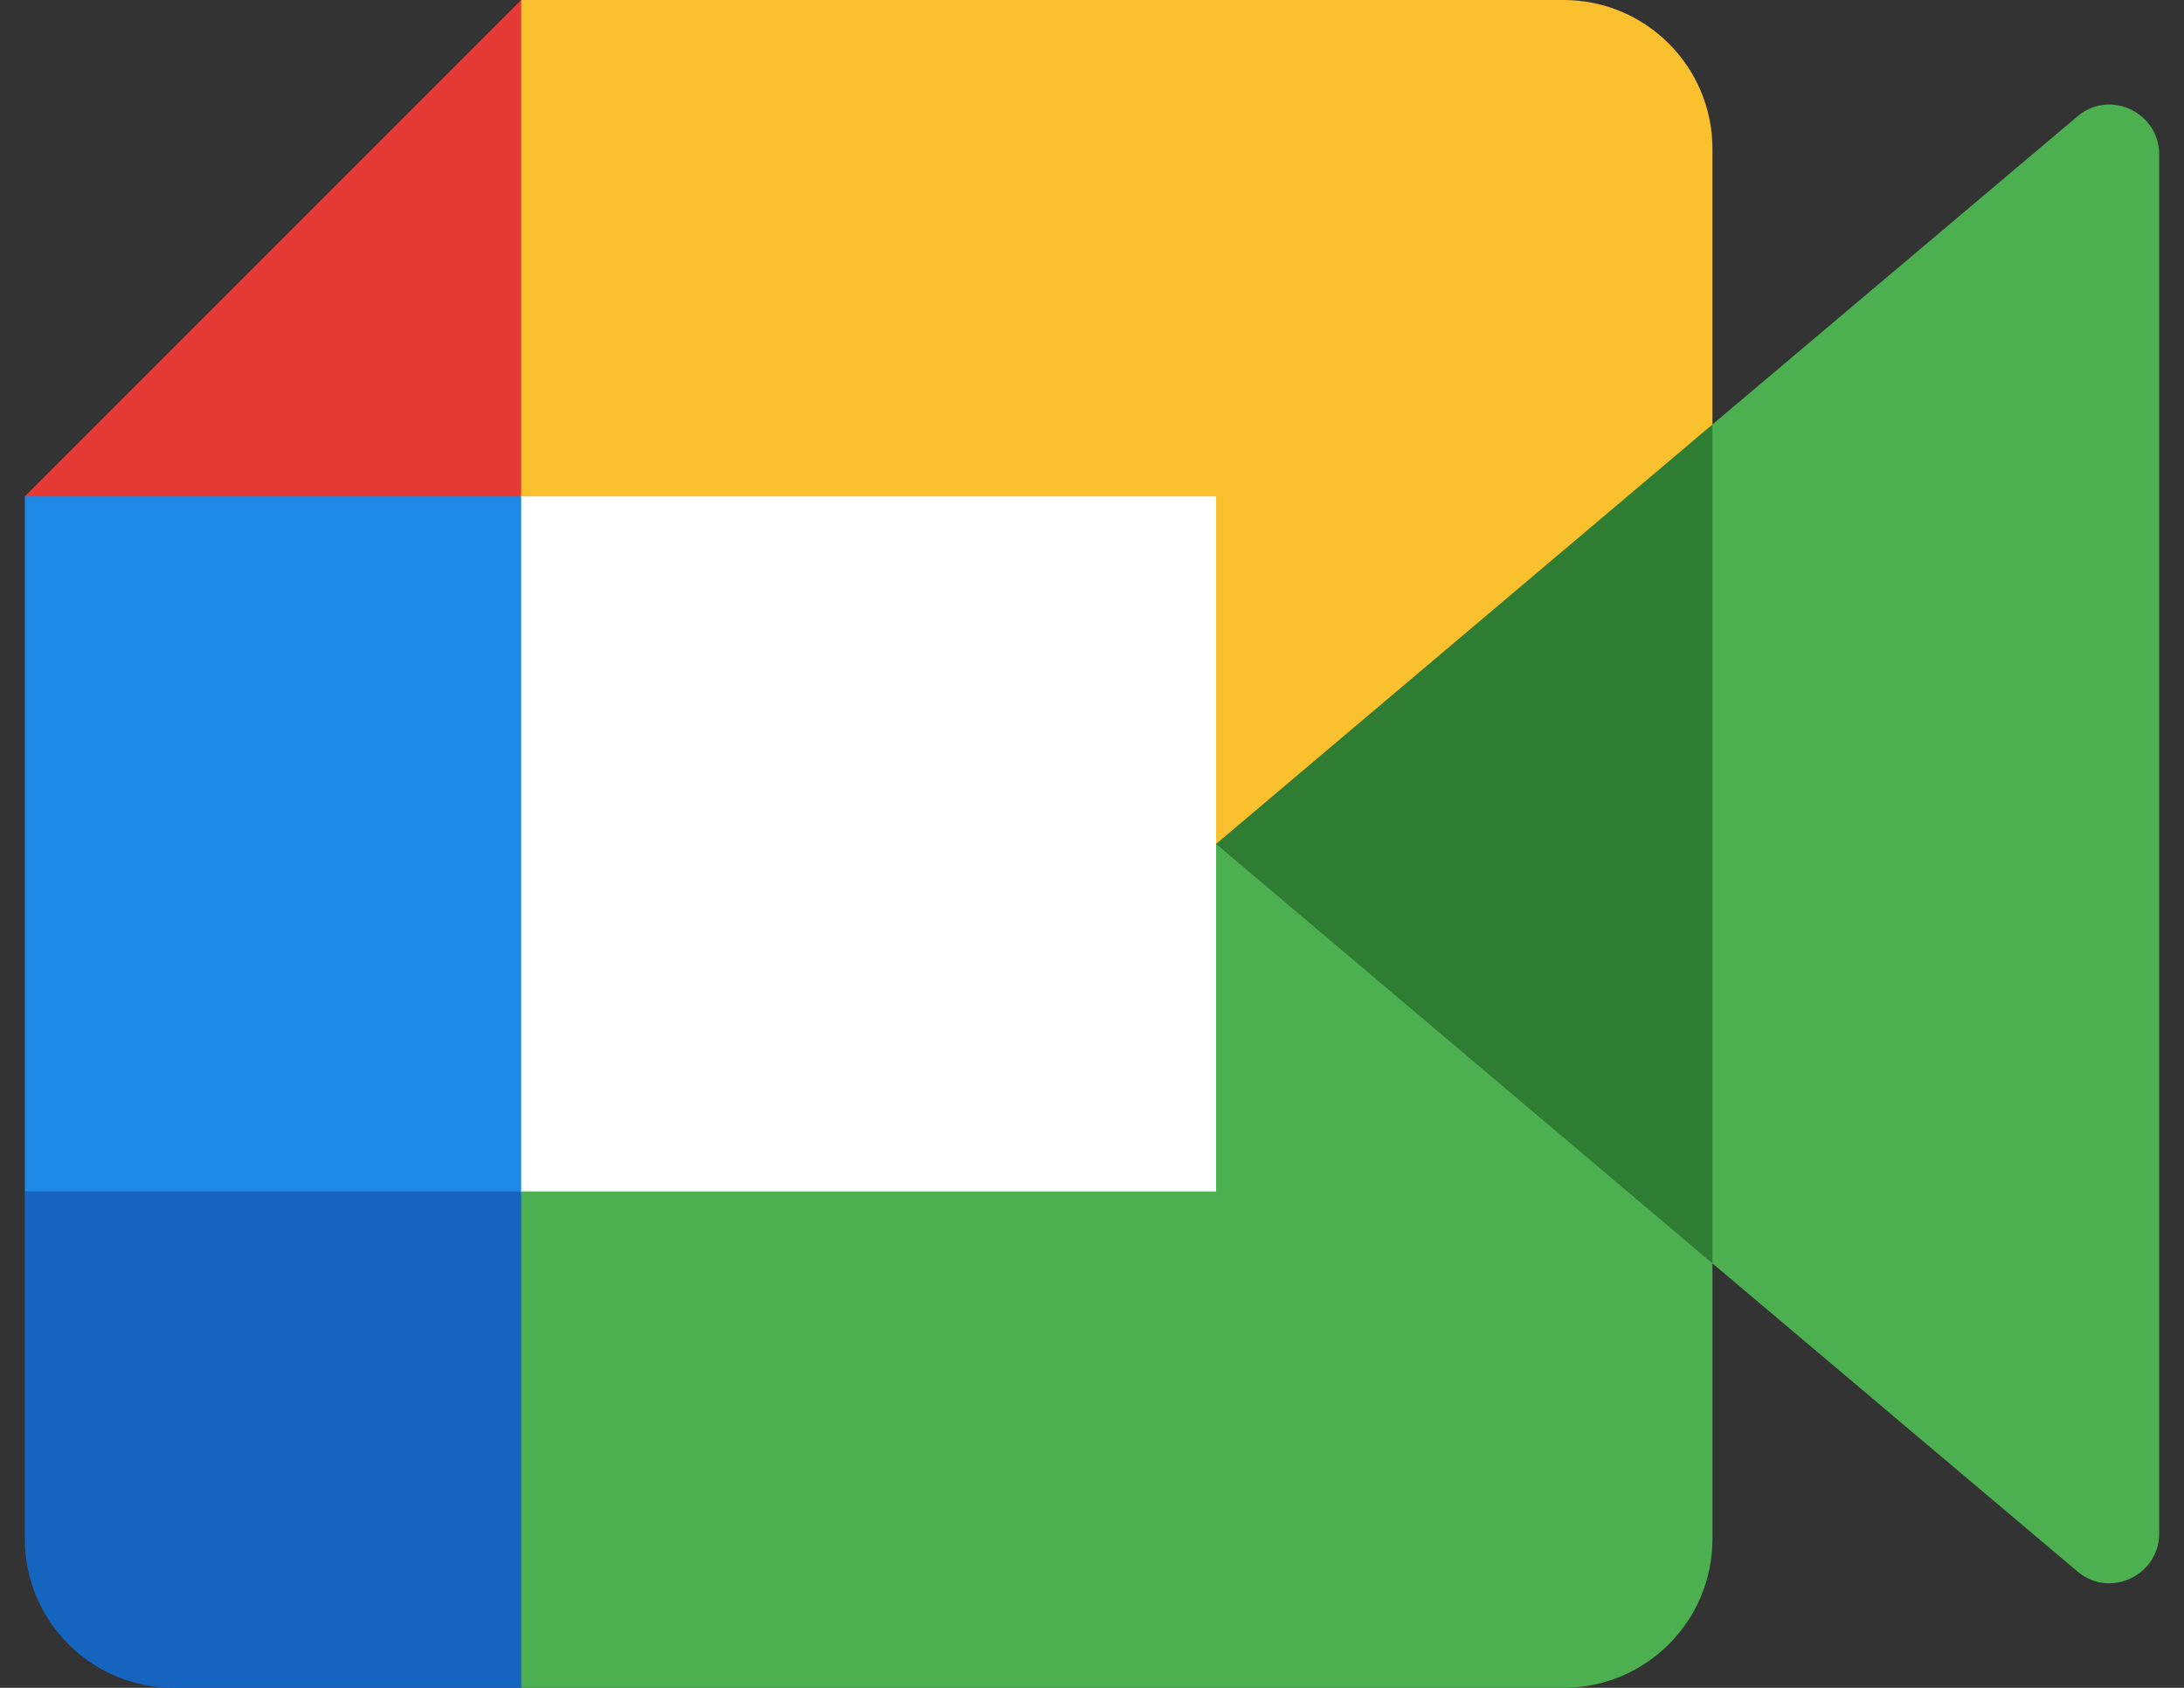 <svg width="44" height="34" viewBox="0 0 44 34" fill="none" xmlns="http://www.w3.org/2000/svg">
    <rect x="0" y="0" width="44" height="34" fill="#333333" stroke="none"/>
    <path d="M9.5 9V25H25.5V9H9.5Z" fill="white"/>
    <path d="M0.5 10V24L5.5 25L10.5 24V10L5.5 9L0.5 10Z" fill="#1E88E5"/>
    <path d="M34.5 17V31C34.5 32.657 33.157 34 31.5 34H10.5L9.5 29L10.5 24H24.5V17L29.5 16L34.5 17Z" fill="#4CAF50"/>
    <path d="M34.5 3V17H24.5V10H10.5L9.5 5L10.5 0H31.5C33.157 0 34.5 1.343 34.5 3Z" fill="#FBC02D"/>
    <path d="M10.5 24V34H3.5C1.843 34 0.5 32.657 0.5 31V24H10.5Z" fill="#1565C0"/>
    <path d="M10.5 0V10H0.5L10.5 0Z" fill="#E53935"/>
    <path d="M35.5 17L34.5 25.45L24.5 17L34.5 8.55L35.5 17Z" fill="#2E7D32"/>
    <path d="M43.5 3.11V30.89C43.5 31.73 42.52 32.2 41.87 31.67L34.5 25.45V8.55L41.87 2.33C42.52 1.8 43.5 2.27 43.5 3.11Z" fill="#4CAF50"/>
</svg>
